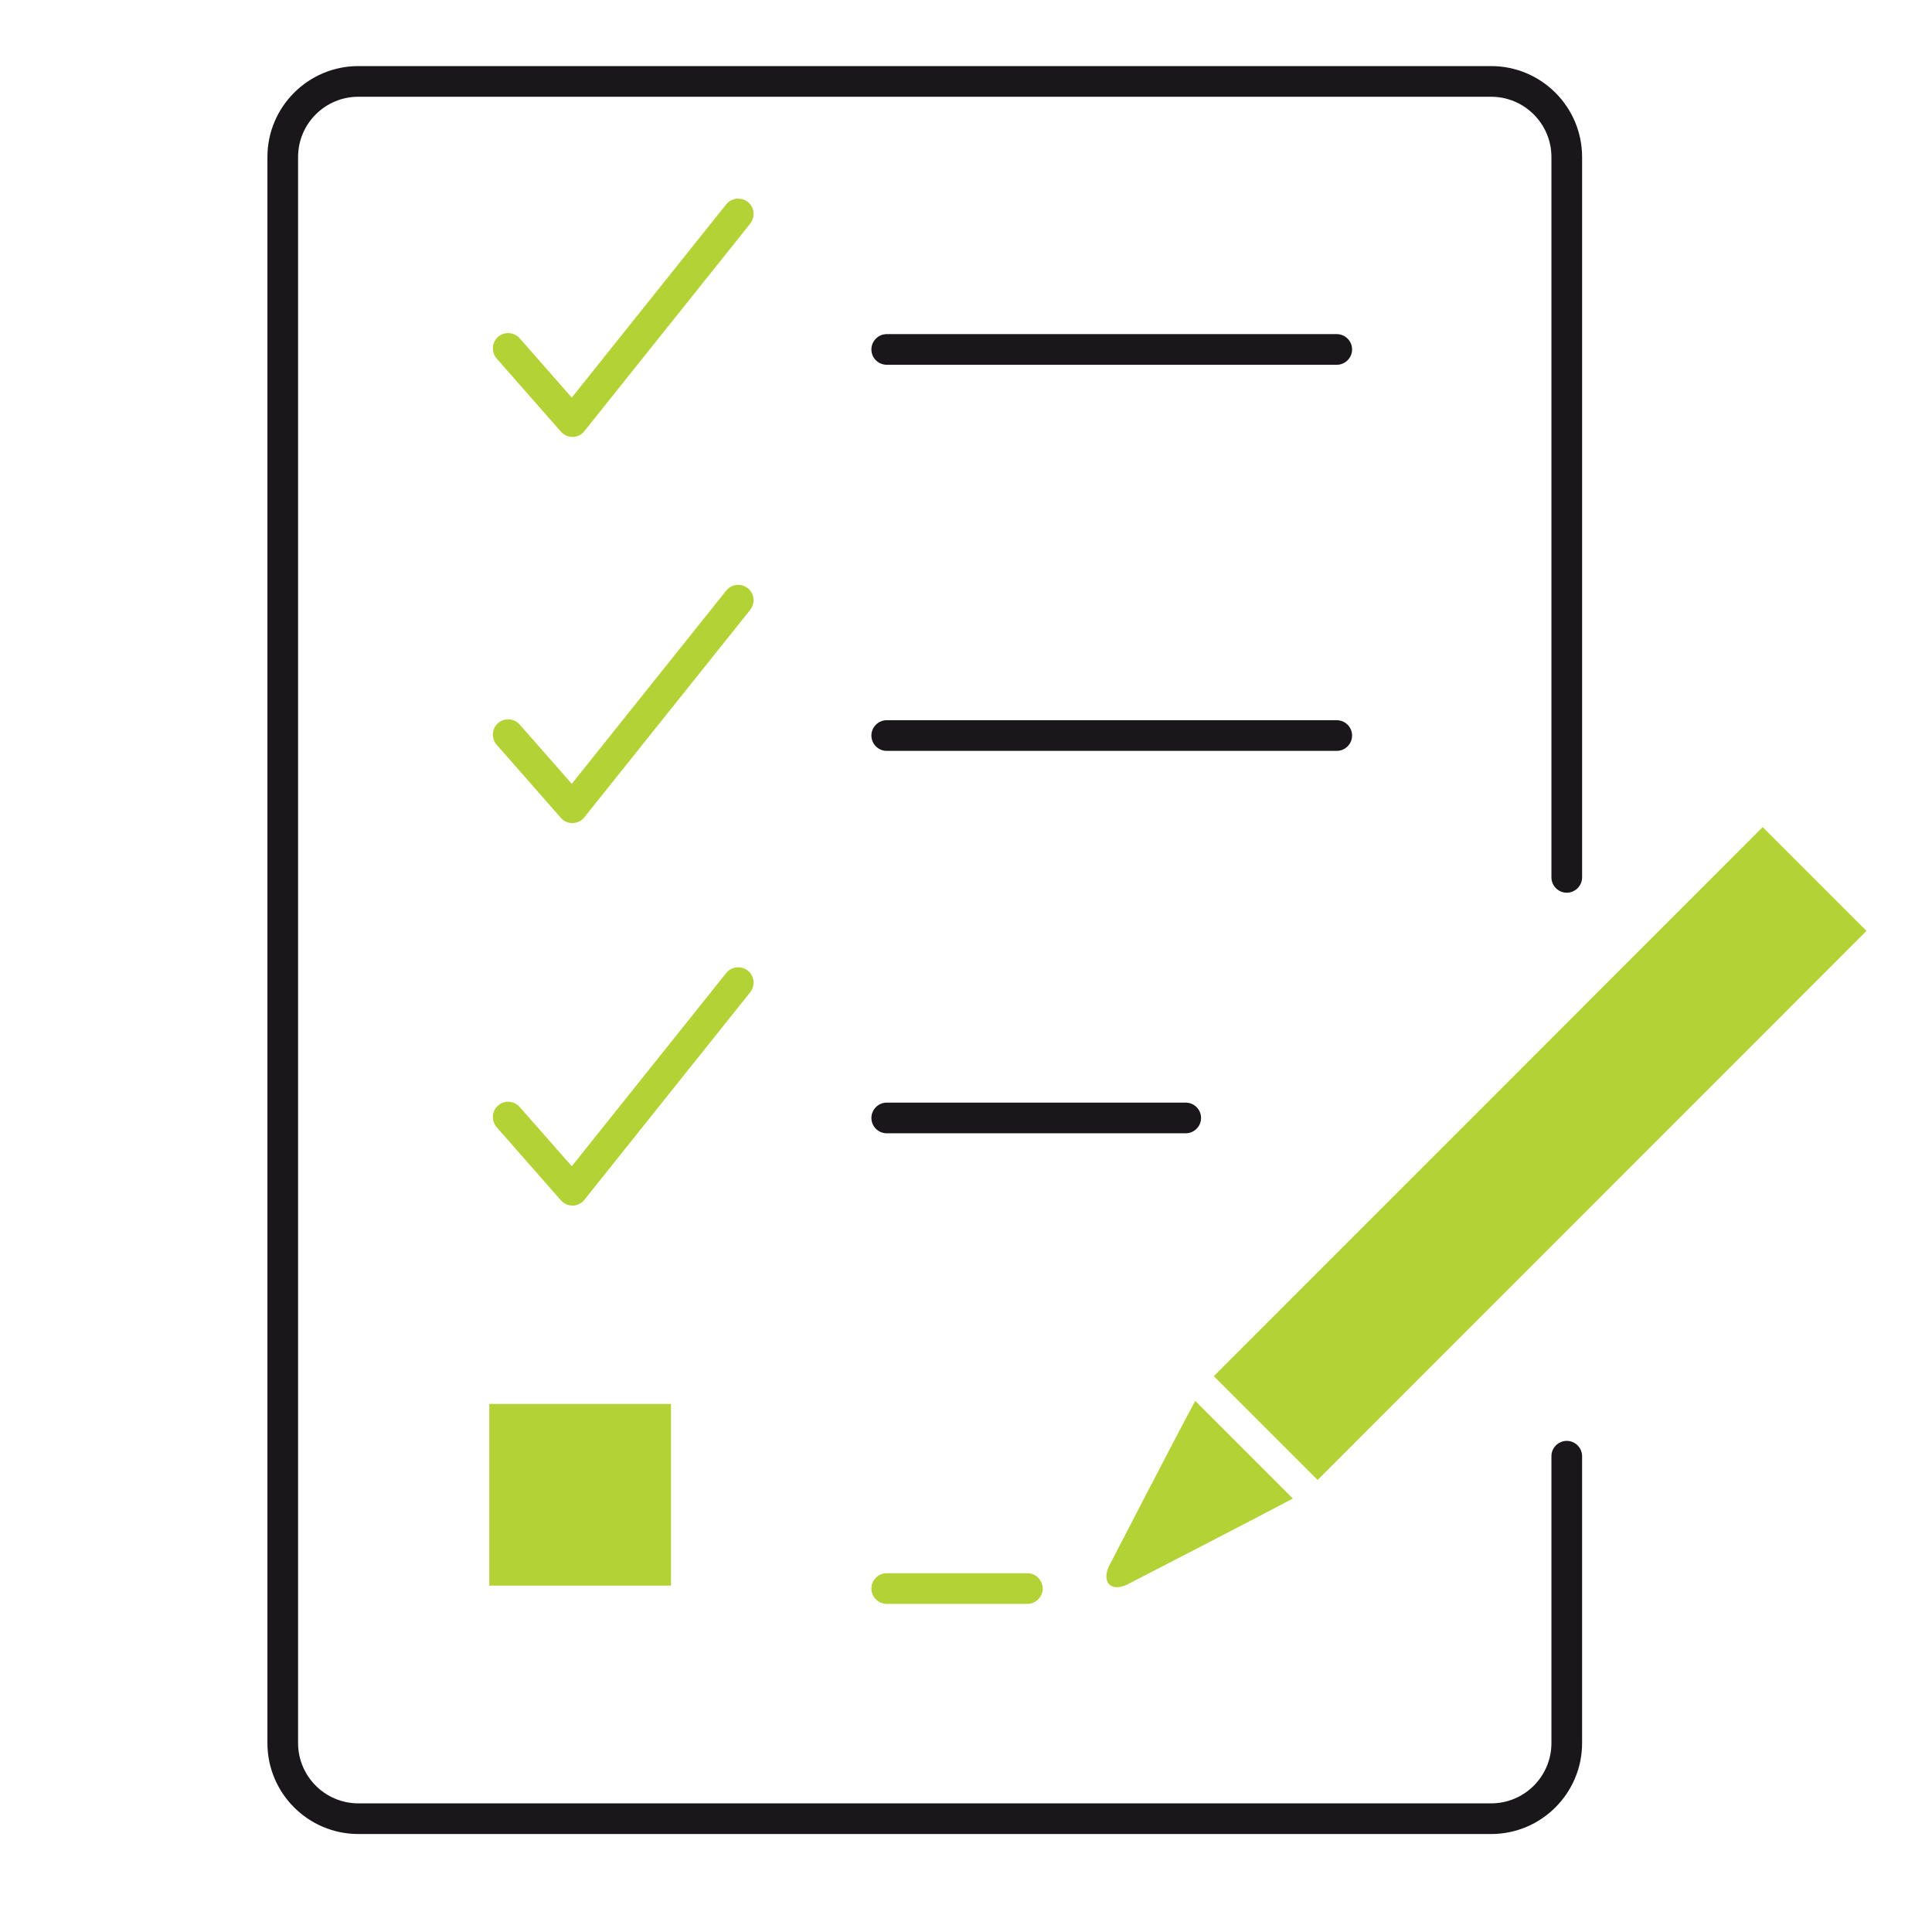 <?xml version="1.0" encoding="UTF-8"?>
<!-- Generator: Adobe Illustrator 25.2.2, SVG Export Plug-In . SVG Version: 6.00 Build 0)  -->
<svg xmlns="http://www.w3.org/2000/svg" xmlns:xlink="http://www.w3.org/1999/xlink" version="1.1" id="Layer_1" x="0px" y="0px" viewBox="0 0 126 126" style="enable-background:new 0 0 126 126;" xml:space="preserve">
<style type="text/css">
	.st0{fill:#009B69;}
	.st1{fill:none;stroke:#000000;stroke-width:2;stroke-linecap:round;stroke-linejoin:round;}
	.st2{fill:#1A171B;}
	.st3{fill:#358CCB;}
	.st4{fill:#0D458D;}
	.st5{fill:#ED1A3B;}
	.st6{fill:#F15A29;}
	.st7{fill:#FFCB05;}
	.st8{fill:#B2D235;}
	.st9{fill:#FFFFFF;}
</style>
<g>
	<path class="st2" d="M87.18,23.79H57.83c-0.55,0-1-0.45-1-1s0.45-1,1-1h29.35c0.55,0,1,0.45,1,1S87.73,23.79,87.18,23.79z"></path>
</g>
<g>
	<path class="st2" d="M77.33,73.91h-19.5c-0.55,0-1-0.45-1-1s0.45-1,1-1h19.5c0.55,0,1,0.45,1,1S77.88,73.91,77.33,73.91z"></path>
</g>
<g>
	<path class="st8" d="M37.33,28.49c-0.29,0-0.56-0.12-0.75-0.34l-4.19-4.77c-0.36-0.42-0.32-1.05,0.09-1.41   c0.41-0.36,1.04-0.32,1.41,0.09l3.4,3.87l10.07-12.6c0.34-0.43,0.97-0.5,1.41-0.16c0.43,0.34,0.5,0.97,0.16,1.41L38.11,28.12   c-0.18,0.23-0.46,0.37-0.76,0.38C37.34,28.49,37.34,28.49,37.33,28.49z"></path>
</g>
<g>
	<path class="st8" d="M37.33,78.62c-0.29,0-0.56-0.12-0.75-0.34l-4.19-4.77c-0.36-0.42-0.32-1.05,0.09-1.41   c0.41-0.36,1.04-0.32,1.41,0.09l3.4,3.87l10.07-12.6c0.34-0.43,0.97-0.5,1.41-0.16c0.43,0.34,0.5,0.97,0.16,1.41L38.11,78.25   c-0.18,0.23-0.46,0.37-0.76,0.38C37.34,78.62,37.34,78.62,37.33,78.62z"></path>
</g>
<g>
	<path class="st2" d="M87.18,48.97H57.83c-0.55,0-1-0.45-1-1s0.45-1,1-1h29.35c0.55,0,1,0.45,1,1S87.73,48.97,87.18,48.97z"></path>
</g>
<g>
	<path class="st8" d="M37.33,53.68c-0.29,0-0.56-0.12-0.75-0.34l-4.19-4.77c-0.36-0.42-0.32-1.05,0.09-1.41   c0.41-0.36,1.04-0.32,1.41,0.09l3.4,3.87l10.07-12.6c0.34-0.43,0.97-0.5,1.41-0.16c0.43,0.34,0.5,0.97,0.16,1.41L38.11,53.3   c-0.18,0.23-0.46,0.37-0.76,0.38C37.34,53.68,37.34,53.68,37.33,53.68z"></path>
</g>
<g>
	<path class="st8" d="M67,104.6h-9.17c-0.55,0-1-0.45-1-1s0.45-1,1-1H67c0.55,0,1,0.45,1,1S67.55,104.6,67,104.6z"></path>
</g>
<rect x="31.91" y="91.56" class="st8" width="11.85" height="11.85"></rect>
<polygon class="st8" points="85.93,96.52 85.93,96.52 121.73,60.71 114.96,53.94 79.16,89.75 79.16,89.75 "></polygon>
<path class="st8" d="M72.46,101.88c-0.74,1.23-0.06,2.14,1.32,1.32c0,0,7.83-4.03,10.54-5.47l-6.37-6.37  C76.5,94.06,72.46,101.88,72.46,101.88z"></path>
<g>
	<path class="st2" d="M97.25,119.61H23.37c-3.27,0-5.93-2.66-5.93-5.93V10.24c0-3.27,2.66-5.93,5.93-5.93h73.88   c3.27,0,5.93,2.66,5.93,5.93v46.98c0,0.55-0.45,1-1,1s-1-0.45-1-1V10.24c0-2.16-1.76-3.93-3.93-3.93H23.37   c-2.17,0-3.93,1.76-3.93,3.93v103.44c0,2.16,1.76,3.93,3.93,3.93h73.88c2.17,0,3.93-1.76,3.93-3.93V94.97c0-0.55,0.45-1,1-1   s1,0.45,1,1v18.71C103.18,116.95,100.52,119.61,97.25,119.61z"></path>
</g>
</svg>
